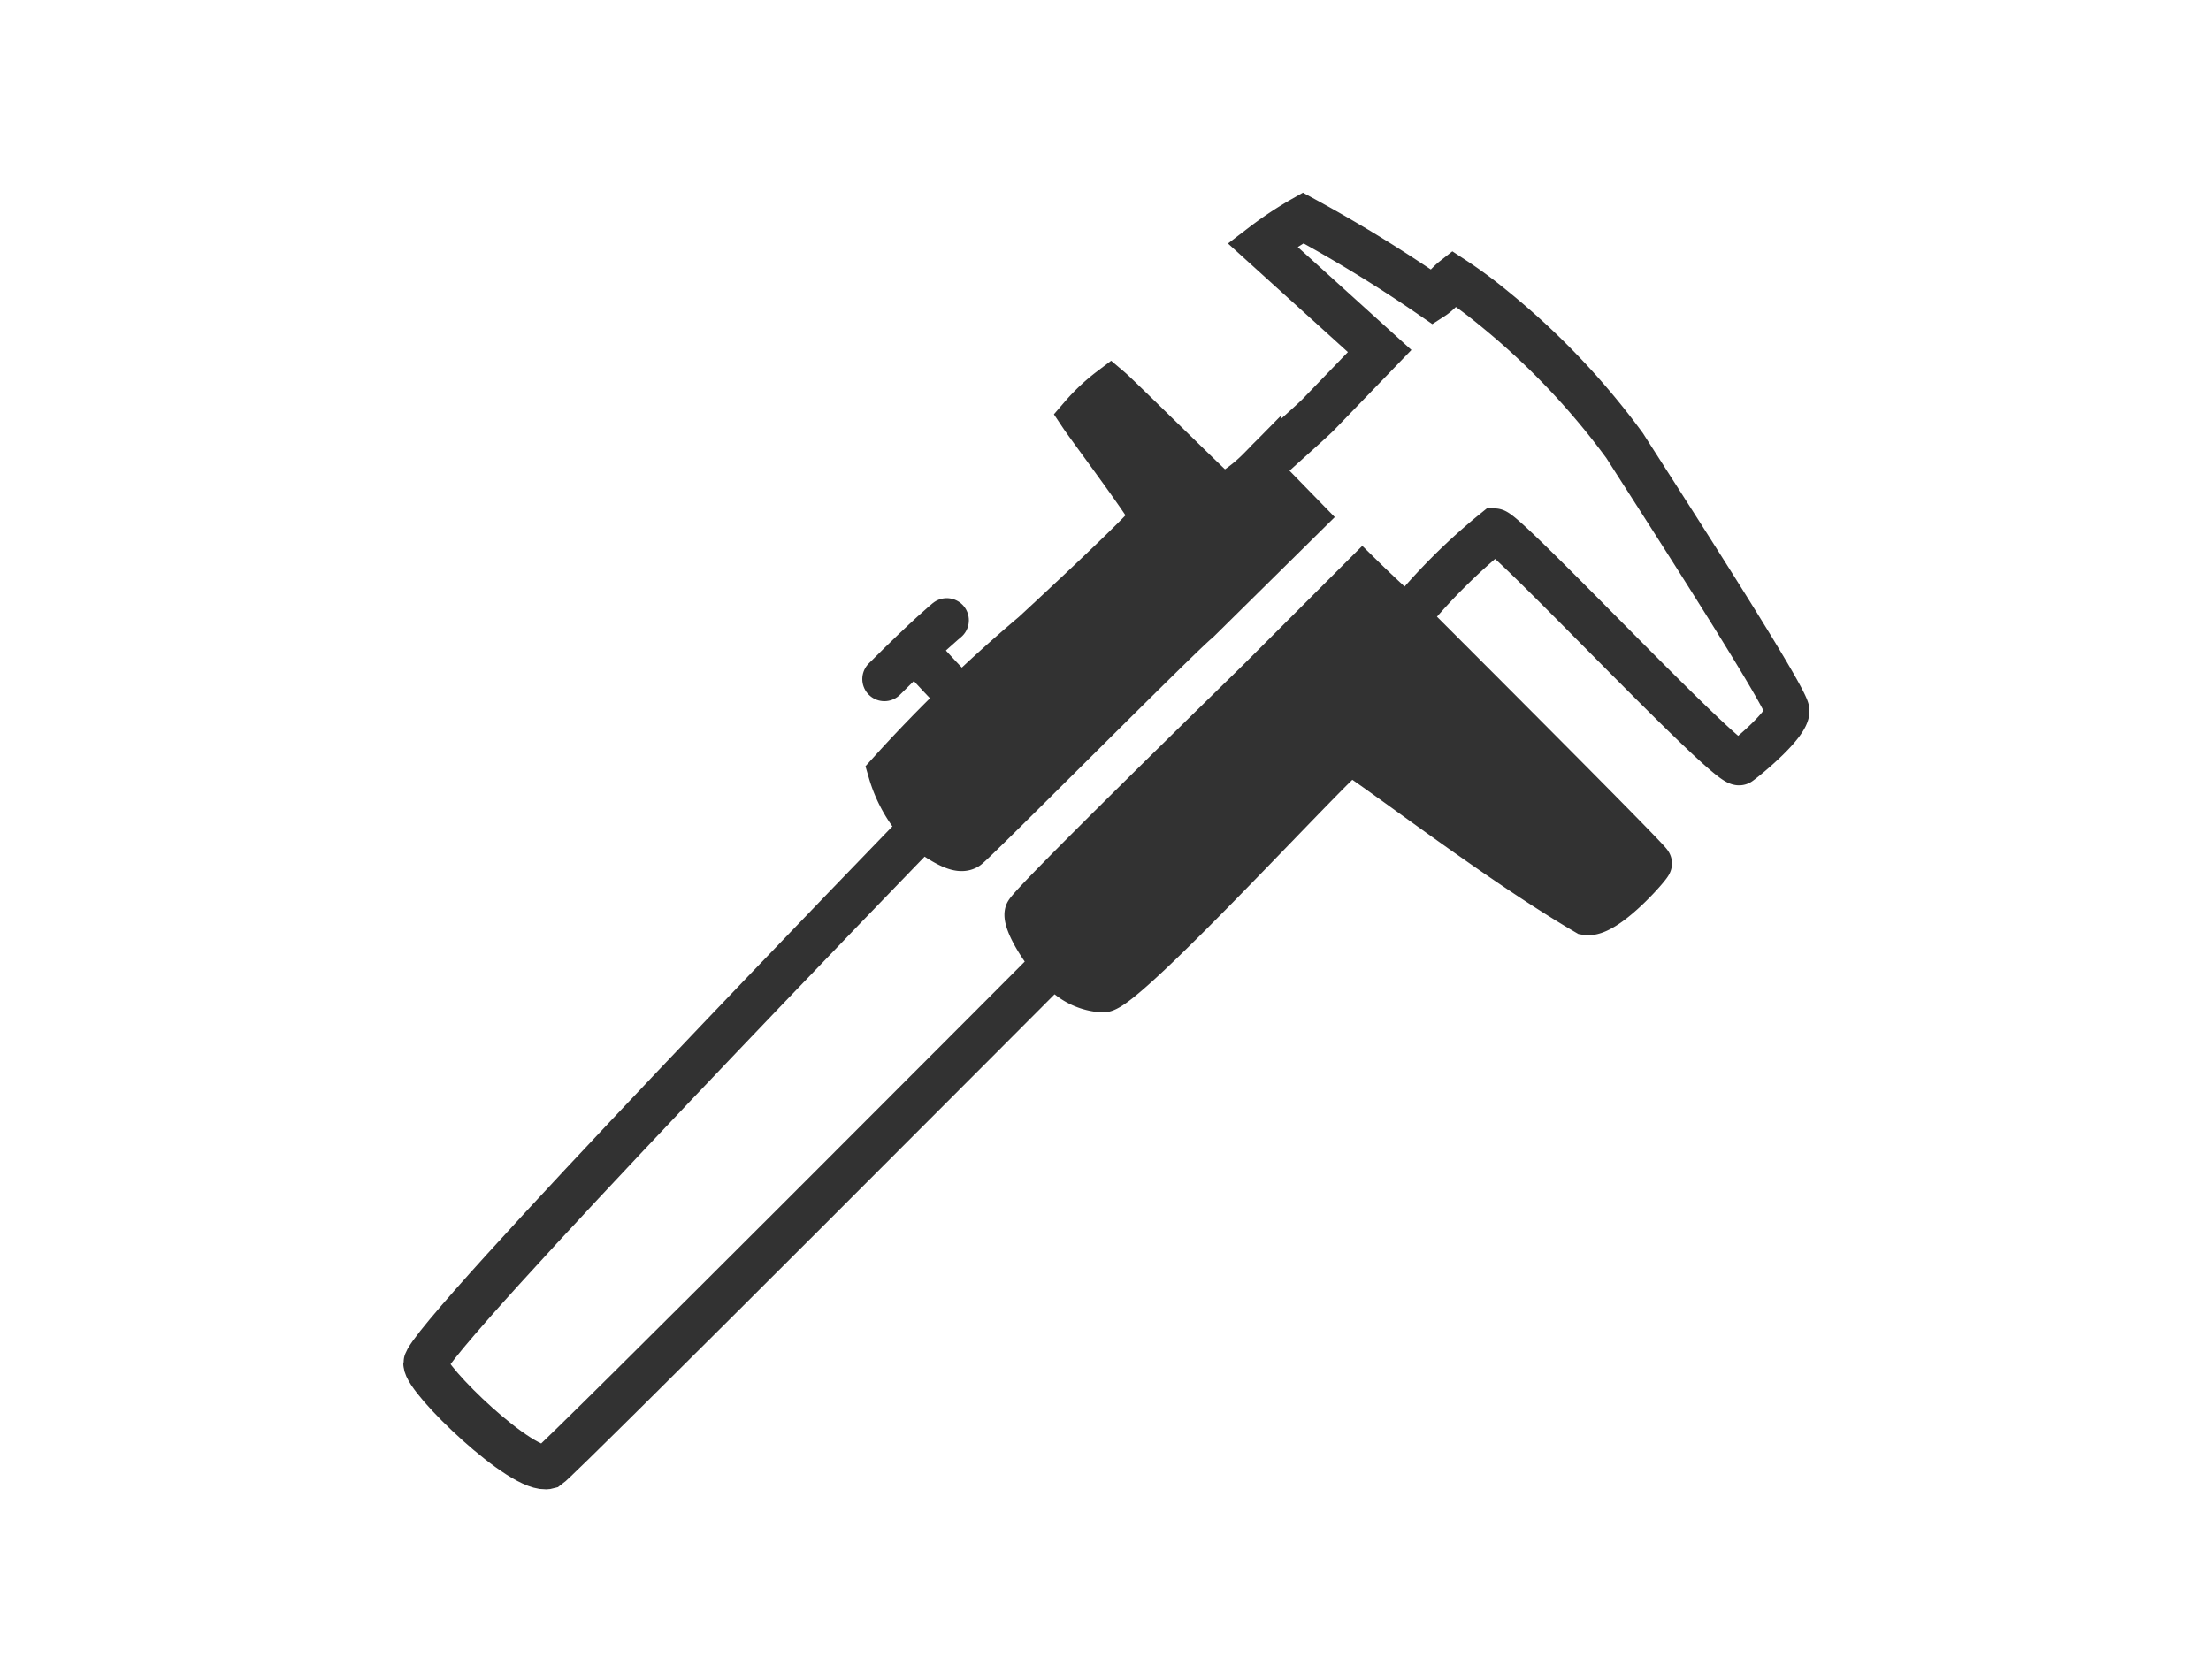 <svg id="Слой_1" data-name="Слой 1" xmlns="http://www.w3.org/2000/svg" viewBox="0 0 50 38"><defs><style>.cls-1{fill:#323232;}.cls-1,.cls-2,.cls-3{stroke:#323232;stroke-miterlimit:10;}.cls-2,.cls-3{fill:none;}.cls-3{stroke-linecap:round;}</style></defs><path class="cls-1" d="M30.81,13.05c.53.52,1.18,1.1,1.18,1.1h0c2.44,2.44,5.32,5.33,5.32,5.38s-1,1.2-1.44,1.12c-2-1.17-4.6-3.19-5.33-3.64-.23.06-5.08,5.39-5.6,5.39a1.38,1.38,0,0,1-.9-.41c-.43-.38-.88-1.14-.82-1.34s5.06-5.07,5.26-5.27Z"/><path class="cls-2" d="M20.83,18.74S9.62,30.29,9.62,30.84c0,.37,2.21,2.5,2.78,2.34.3-.21,11.44-11.39,11.44-11.39"/><path class="cls-2" d="M31.8,14a13.59,13.59,0,0,1,2-2c.26,0,5.32,5.42,5.54,5.26s1.08-.88,1.08-1.18-3-4.93-3.68-6a16.74,16.74,0,0,0-3-3.14,10.06,10.06,0,0,0-.87-.64c-.14.11-.3.32-.47.43a32.36,32.36,0,0,0-2.93-1.8,8.13,8.13,0,0,0-.92.61L31.2,7.94,29.81,9.38c-.2.2-1,.9-1.19,1.09"/><path class="cls-1" d="M29.48,11.69l-.77-.79-.15-.16a.59.59,0,0,0-.08-.08l0-.05a3.52,3.52,0,0,1-.84.63c-.21-.17-2.33-2.27-2.53-2.44a4.22,4.22,0,0,0-.65.61c.18.27,1.6,2.16,1.6,2.3s-2.69,2.62-2.69,2.62a33.6,33.6,0,0,0-3.24,3.13,3.1,3.1,0,0,0,.74,1.28c.56.41.84.53,1,.43s4.91-4.89,5.22-5.12Z"/><path class="cls-3" d="M20,15.36c1-1,1.41-1.33,1.41-1.33"/><path class="cls-2" d="M20.83,14.84c.33.37.63.68.63.68"/></svg>